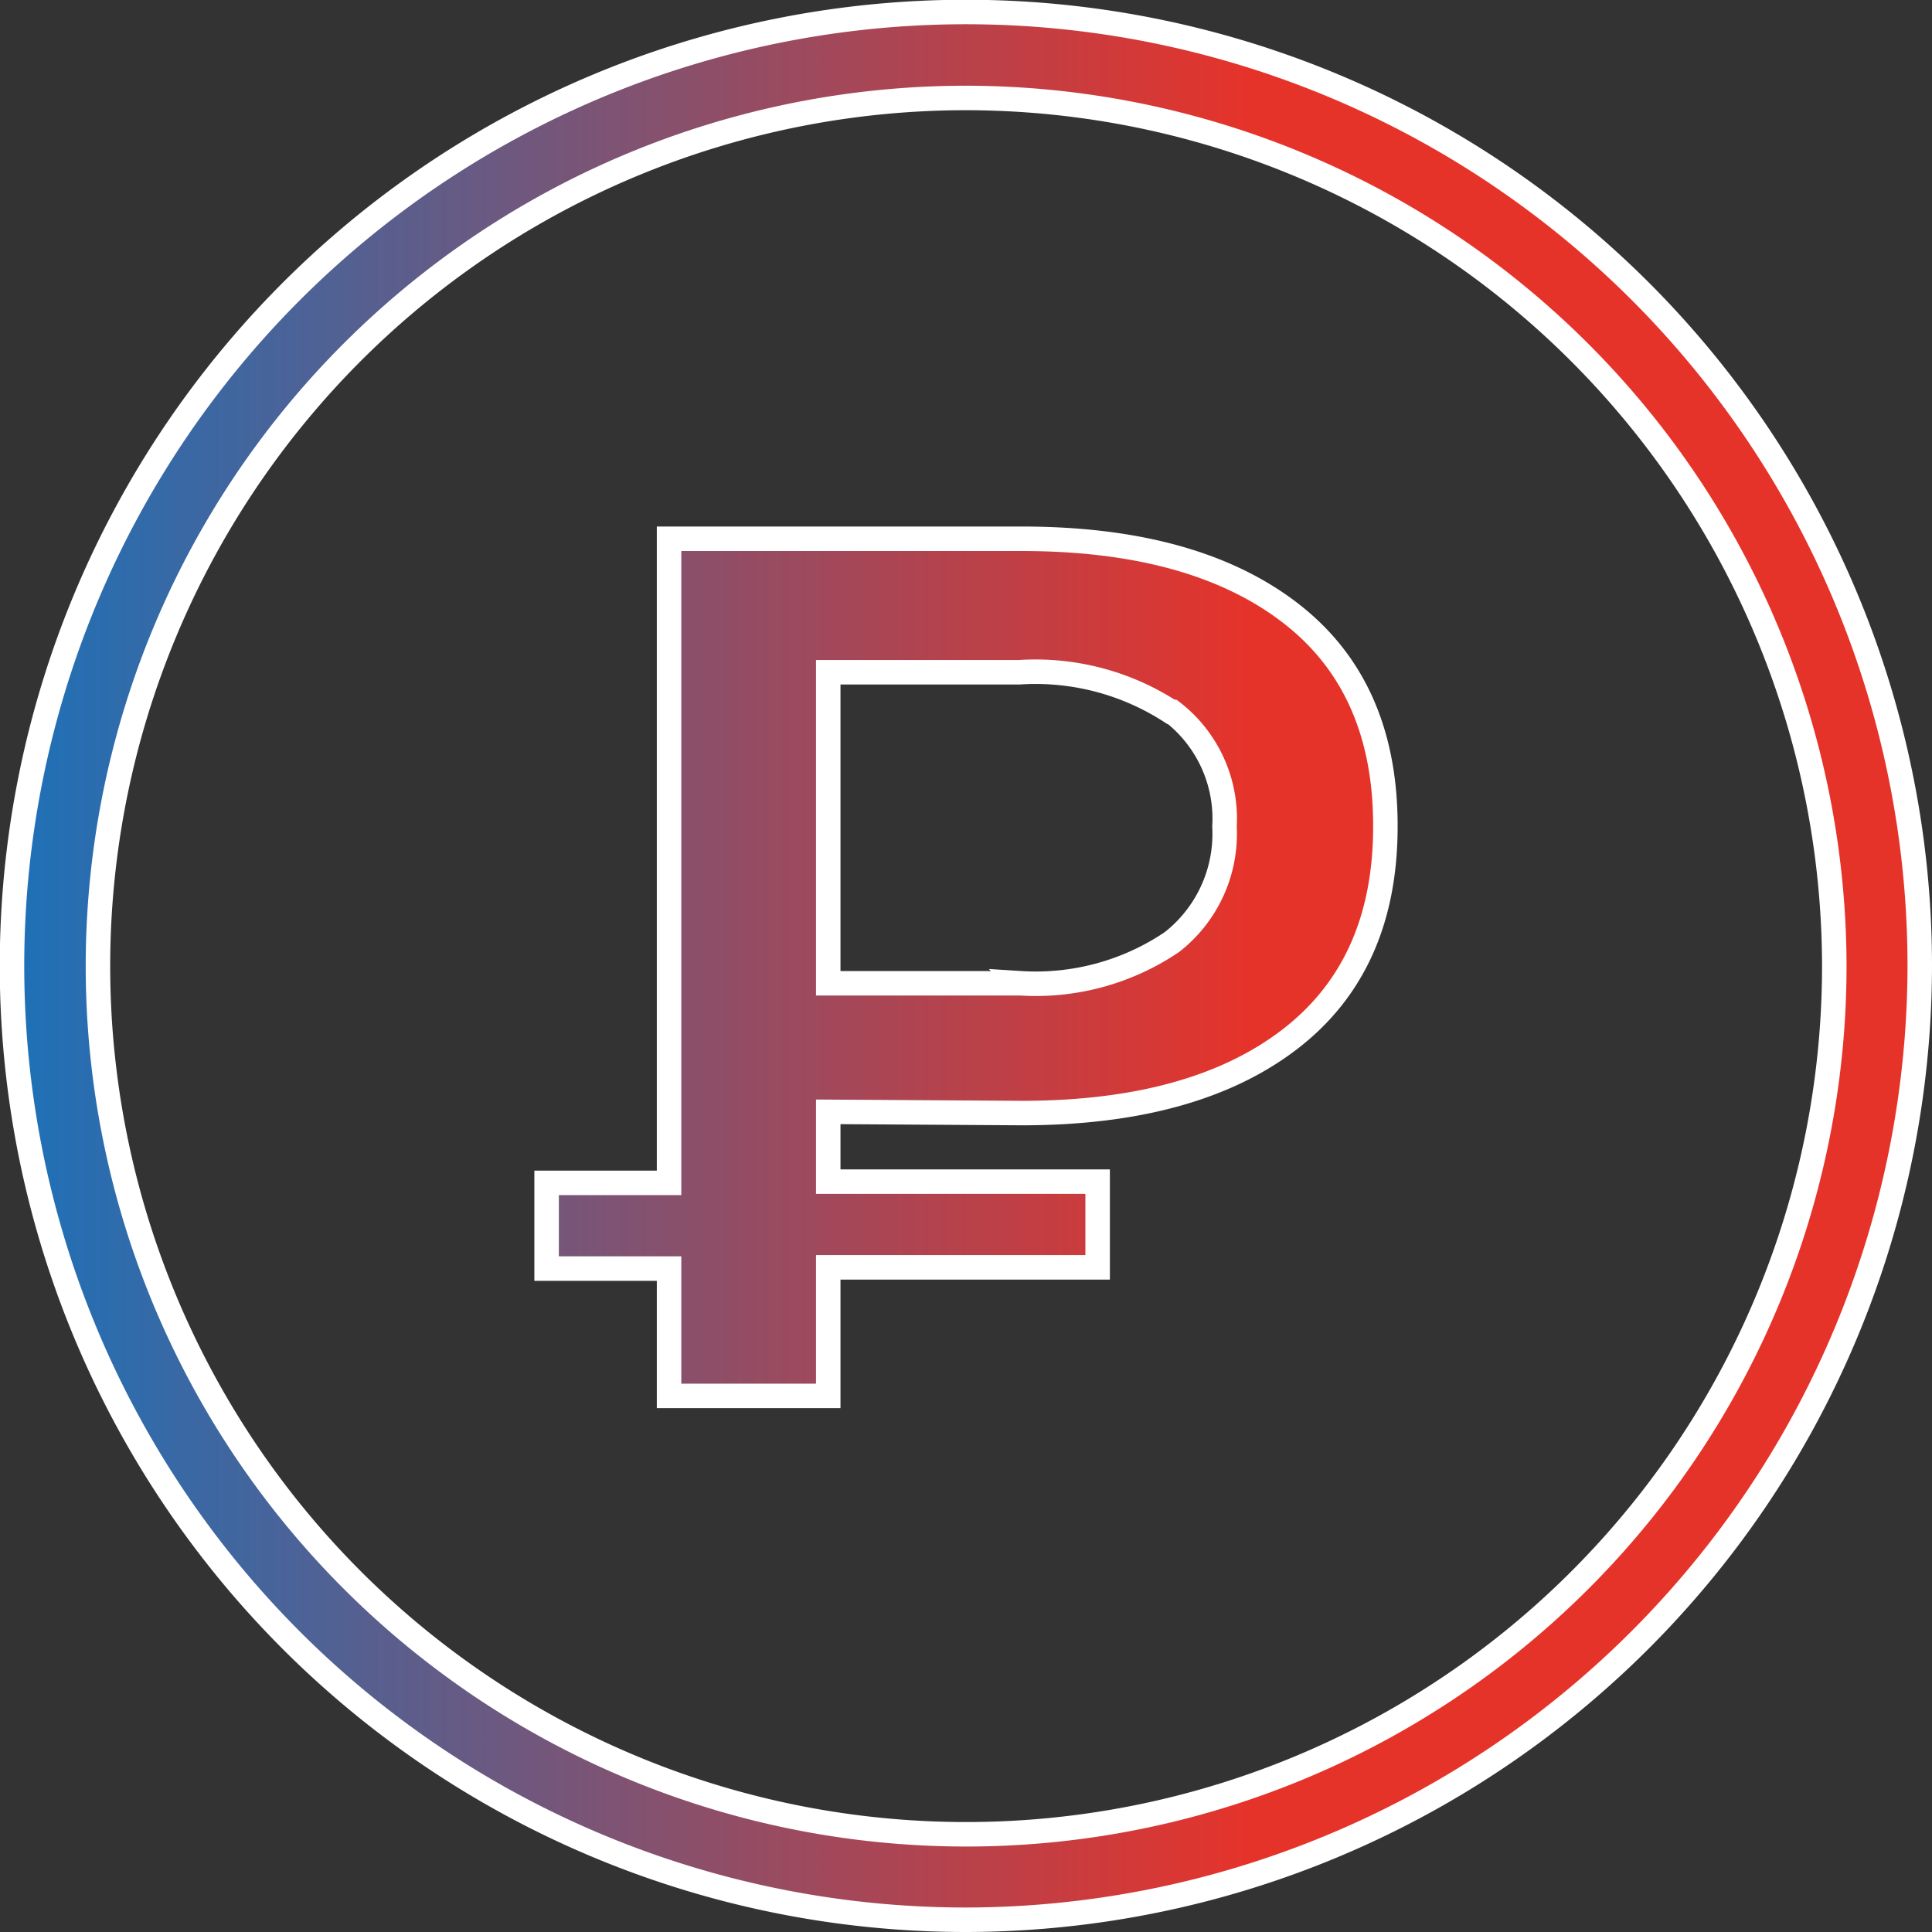 <svg xmlns="http://www.w3.org/2000/svg" xmlns:xlink="http://www.w3.org/1999/xlink" viewBox="0 0 78.89 78.89"><rect x="0" y="0" width="78.89" height="78.89" fill="#333333" stroke="none"/><defs><style>.cls-1{stroke:#fff;stroke-miterlimit:10;fill:url(#Новый_образец_градиента_3);}</style><linearGradient id="Новый_образец_градиента_3" x1="0.5" y1="39.45" x2="78.39" y2="39.45" gradientUnits="userSpaceOnUse"><stop offset="0" stop-color="#1d71b8"/><stop offset="0.65" stop-color="#e6332a"/></linearGradient></defs><title>Юв Манета</title><g id="Слой_2" data-name="Слой 2"><g id="Слой_1-2" data-name="Слой 1"><path class="cls-1" d="M39.45,78.39A38.95,38.95,0,1,1,78.39,39.45,39,39,0,0,1,39.45,78.39ZM39.45,4A35.45,35.45,0,1,0,74.9,39.45,35.49,35.49,0,0,0,39.45,4ZM33.82,45.4v2.85h11v3.5h-11V57h-6.5v-5.2h-5v-3.5h5V22h14.4q7,0,10.93,3t3.92,8.75q0,5.7-3.92,8.7t-10.93,3Zm14-16.33a10.16,10.16,0,0,0-6.2-1.62H33.82v12.7h7.85a9.92,9.92,0,0,0,6.18-1.68A5.61,5.61,0,0,0,50,33.75,5.51,5.51,0,0,0,47.87,29.07Z"/></g></g></svg>